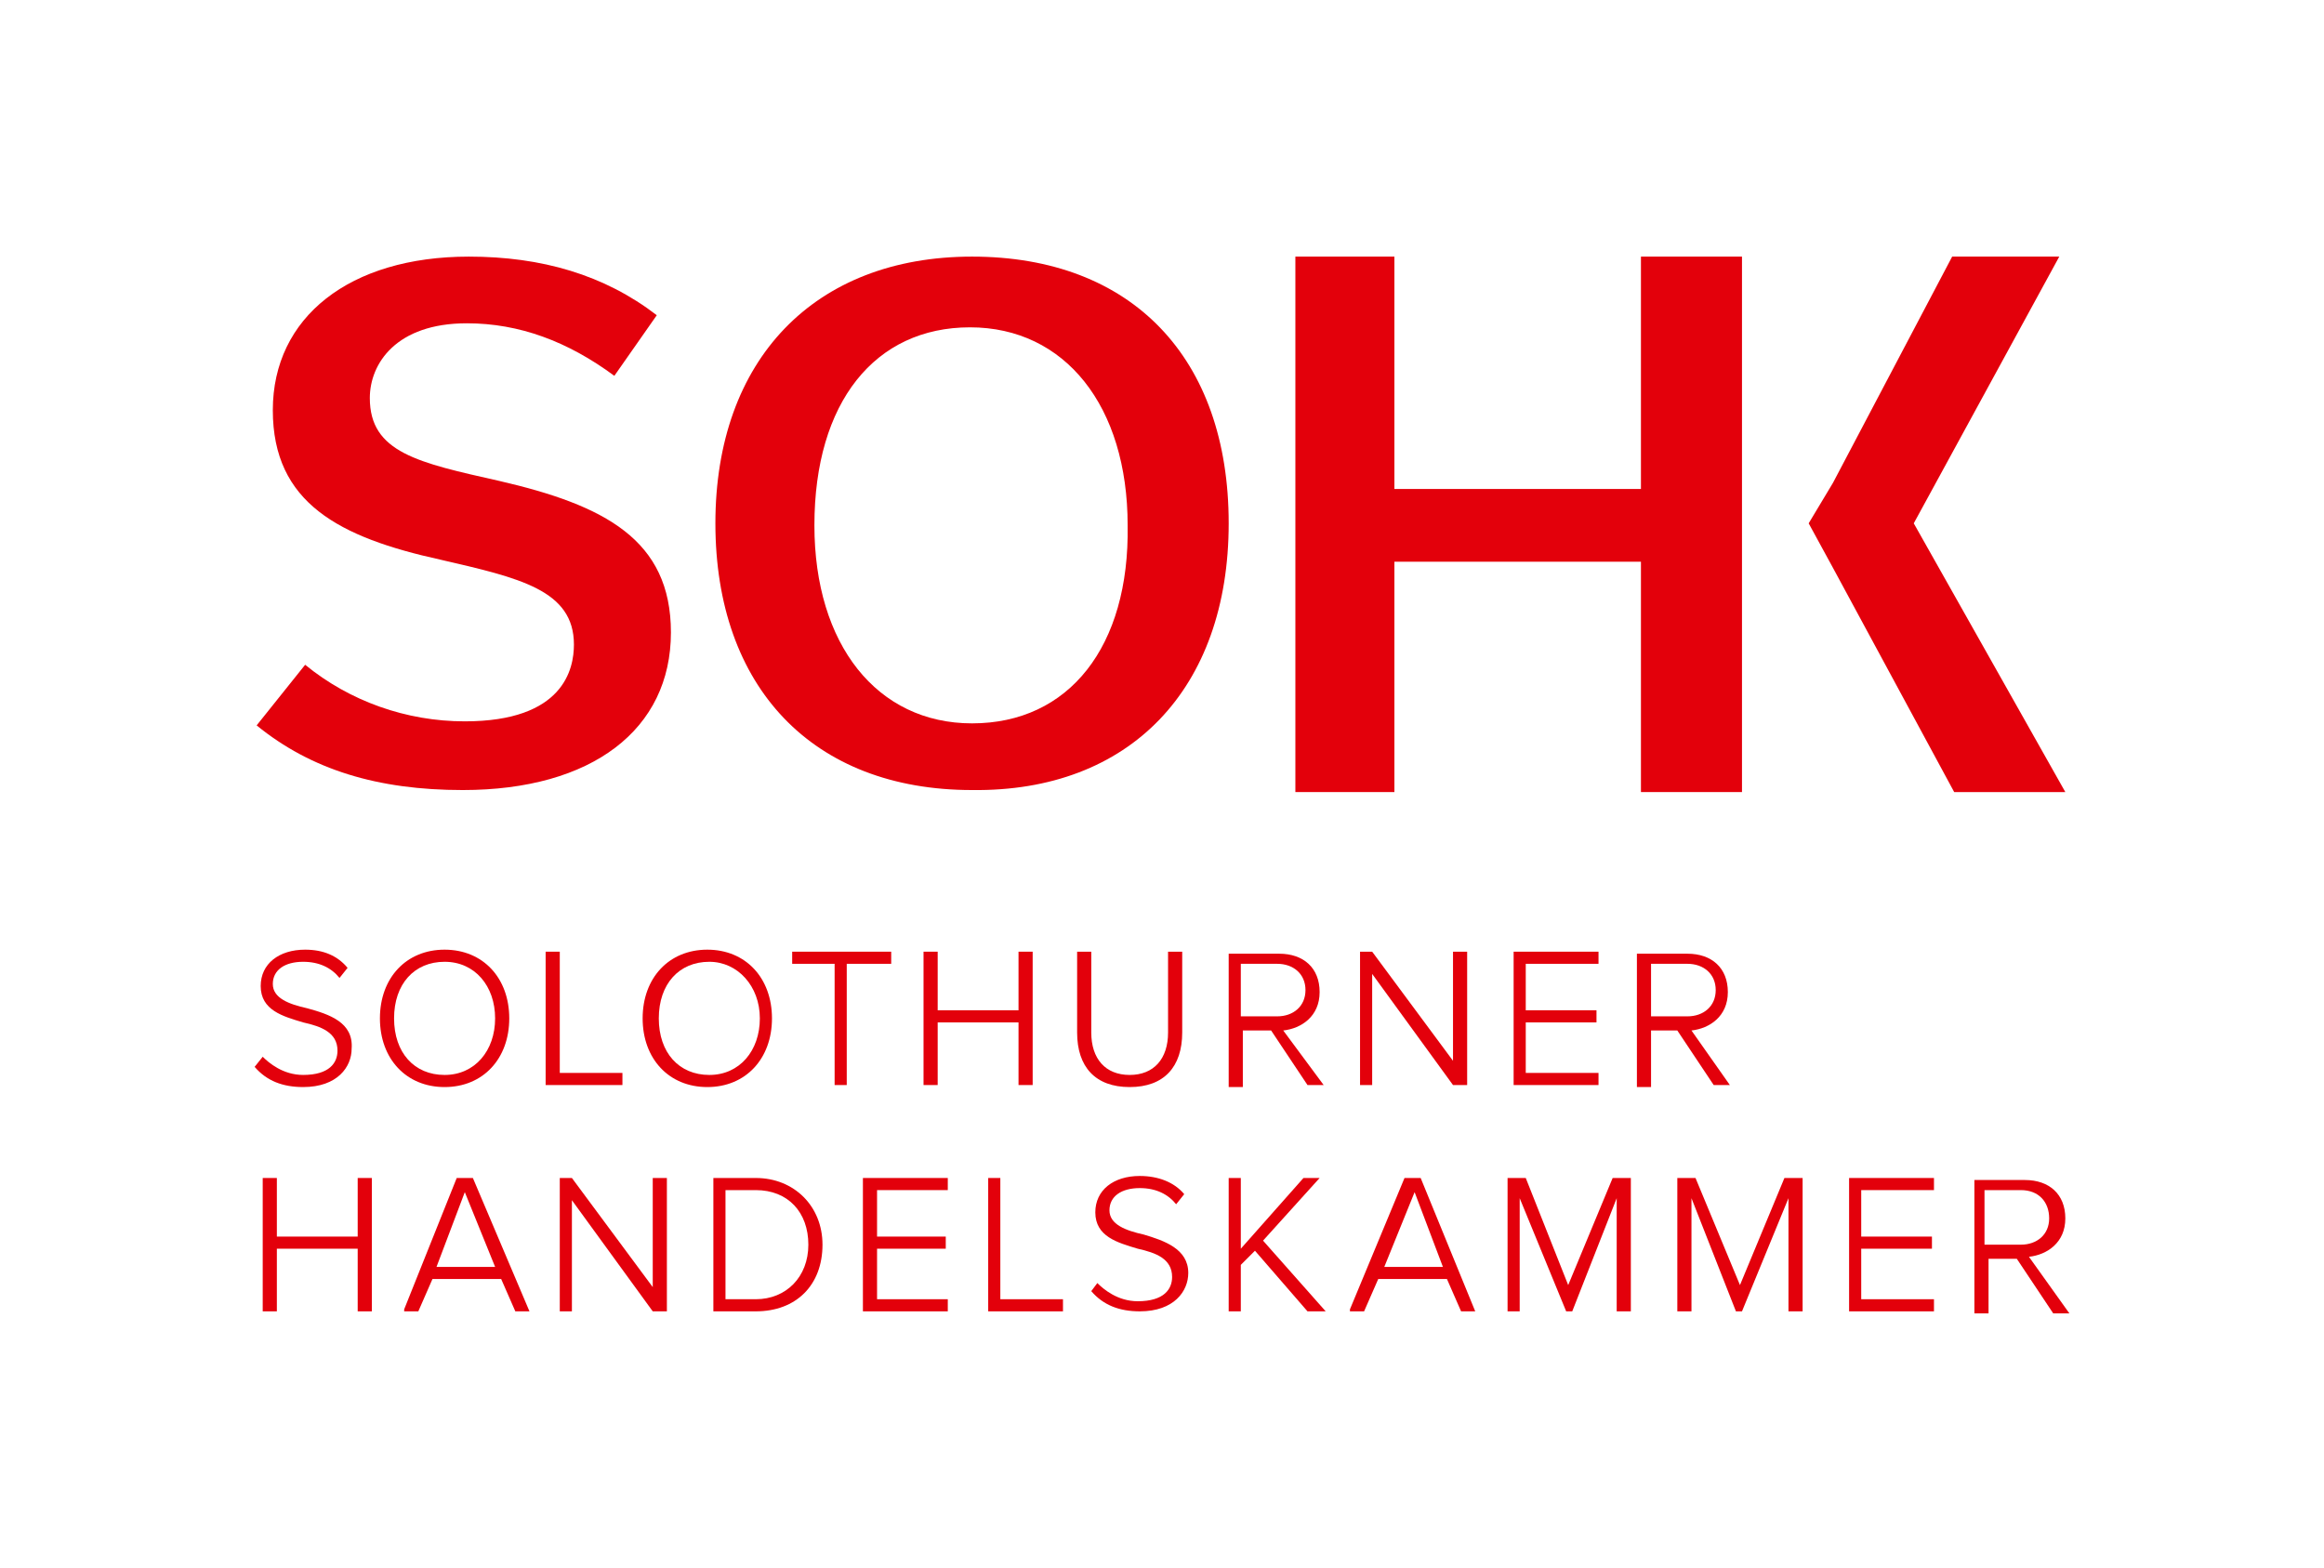 <?xml version="1.0" encoding="UTF-8"?> <!-- Generator: Adobe Illustrator 28.0.0, SVG Export Plug-In . SVG Version: 6.00 Build 0) --> <svg xmlns="http://www.w3.org/2000/svg" xmlns:xlink="http://www.w3.org/1999/xlink" id="Ebene_1" x="0px" y="0px" viewBox="0 0 115 77.6" style="enable-background:new 0 0 115 77.6;" xml:space="preserve"> <style type="text/css"> .st0{fill:#E3000B;} </style> <g> <path class="st0" d="M24.7,23.8c-4-0.9-6.4-1.4-6.4-4.1c0-1.7,1.3-3.7,4.8-3.7c2.6,0,5,0.9,7.3,2.6l2.1-3c-2.6-2-5.7-2.9-9.3-2.9 c-5.9,0-9.7,3-9.7,7.6c0,4.6,3.3,6.3,8.3,7.4c3.9,0.9,6.6,1.5,6.6,4.2c0,1.2-0.5,3.8-5.4,3.8c-2.9,0-5.7-1-7.9-2.8l-2.4,3 c2.7,2.2,6,3.2,10.2,3.2c6.4,0,10.3-3,10.3-7.8C33.2,26.7,29.9,25,24.7,23.8z"></path> <path class="st0" d="M60.8,25.9c0-8.2-4.8-13.2-12.7-13.2c-7.8,0-12.7,5.1-12.7,13.2s4.8,13.2,12.7,13.2 C55.9,39.2,60.8,34.1,60.8,25.9z M48.1,35.8c-4.7,0-7.8-3.9-7.8-9.8c0-6.1,3-9.8,7.7-9.8c4.7,0,7.8,3.9,7.8,9.8 C55.9,32,52.9,35.8,48.1,35.8z"></path> <polygon class="st0" points="69,12.7 64.1,12.7 64.1,39.2 69,39.2 69,27.8 81.2,27.8 81.2,39.2 86.2,39.2 86.2,12.7 81.2,12.7 81.2,24.2 69,24.2 "></polygon> <polygon class="st0" points="89.5,25.9 90.7,28.1 96.7,39.2 102.2,39.2 94.7,25.9 101.9,12.7 96.6,12.7 90.7,23.9 "></polygon> <g> <g> <path class="st0" d="M15.2,49.9c-0.9-0.2-1.7-0.5-1.7-1.2c0-0.7,0.6-1.1,1.5-1.1c0.8,0,1.4,0.3,1.8,0.8l0,0l0.4-0.5l0,0 C16.7,47.3,16,47,15.1,47c-1.3,0-2.2,0.7-2.2,1.8c0,1.2,1.1,1.5,2.1,1.8l0,0c0.9,0.2,1.7,0.5,1.7,1.4c0,0.6-0.4,1.2-1.7,1.2 c-1,0-1.7-0.6-2-0.9l0,0l-0.4,0.5l0,0l0,0c0.6,0.7,1.4,1,2.4,1c1.7,0,2.4-1,2.4-1.9C17.5,50.6,16.3,50.2,15.2,49.9z"></path> <path class="st0" d="M22,47c-1.9,0-3.2,1.4-3.2,3.4s1.3,3.4,3.2,3.4c1.9,0,3.2-1.4,3.2-3.4S23.9,47,22,47z M24.5,50.4 c0,1.6-1,2.8-2.5,2.8c-1.5,0-2.5-1.1-2.5-2.8s1-2.8,2.5-2.8C23.5,47.6,24.5,48.8,24.5,50.4z"></path> <polygon class="st0" points="27.7,47.1 27,47.1 27,53.7 30.8,53.7 30.8,53.1 27.7,53.1 "></polygon> <path class="st0" d="M35,47c-1.9,0-3.2,1.4-3.2,3.4s1.3,3.4,3.2,3.4c1.9,0,3.2-1.4,3.2-3.4S36.9,47,35,47z M37.6,50.4 c0,1.6-1,2.8-2.5,2.8c-1.5,0-2.5-1.1-2.5-2.8s1-2.8,2.5-2.8C36.5,47.6,37.6,48.8,37.6,50.4z"></path> <polygon class="st0" points="39.2,47.7 41.3,47.7 41.3,53.7 41.9,53.7 41.9,47.7 44.1,47.7 44.1,47.1 39.2,47.1 "></polygon> <polygon class="st0" points="50.4,50 46.4,50 46.4,47.1 45.7,47.1 45.7,53.7 46.4,53.7 46.4,50.6 50.4,50.6 50.4,53.7 51.1,53.7 51.1,47.1 50.4,47.1 "></polygon> <path class="st0" d="M57.8,51.1c0,1.3-0.7,2.1-1.9,2.1c-1.2,0-1.9-0.8-1.9-2.1v-4h-0.7v4c0,1.7,0.9,2.7,2.6,2.7s2.6-1,2.6-2.7v-4 h-0.7V51.1z"></path> <path class="st0" d="M65.3,49.1c0-1.2-0.8-1.9-2-1.9h-2.5v6.6h0.7V51h1.4l1.8,2.7l0,0h0.8L63.5,51C64.4,50.9,65.3,50.3,65.3,49.1 z M61.4,50.4v-2.7h1.8c0.8,0,1.4,0.5,1.4,1.3c0,0.8-0.6,1.3-1.4,1.3H61.4z"></path> <polygon class="st0" points="71.9,47.1 71.9,52.5 67.9,47.1 67.9,47.1 67.3,47.1 67.3,53.7 67.9,53.7 67.9,48.2 71.9,53.7 71.9,53.7 72.6,53.7 72.6,47.1 "></polygon> </g> <g> <polygon class="st0" points="74.9,53.7 79.1,53.7 79.1,53.1 75.5,53.1 75.5,50.6 79,50.6 79,50 75.5,50 75.5,47.7 79.1,47.7 79.1,47.1 74.9,47.1 "></polygon> <path class="st0" d="M83.7,51c0.9-0.1,1.8-0.7,1.8-1.9c0-1.2-0.8-1.9-2-1.9H81v6.6h0.7V51H83l1.8,2.7l0,0h0.8L83.7,51z M81.7,47.7h1.8c0.8,0,1.4,0.5,1.4,1.3c0,0.8-0.6,1.3-1.4,1.3h-1.8V47.7z"></path> </g> <g> <polygon class="st0" points="17.7,61.2 13.7,61.2 13.7,58.3 13,58.3 13,64.9 13.7,64.9 13.7,61.8 17.7,61.8 17.7,64.9 18.4,64.9 18.4,58.3 17.7,58.3 "></polygon> <path class="st0" d="M23.4,58.3h-0.8L20,64.8l0,0.1h0.7l0.7-1.6h3.4l0.7,1.6h0.7L23.4,58.3L23.4,58.3z M24.5,62.7h-2.9L23,59 L24.5,62.7z"></path> <polygon class="st0" points="32.3,63.7 28.3,58.3 28.3,58.3 27.7,58.3 27.7,64.9 28.3,64.9 28.3,59.4 32.3,64.9 32.3,64.9 33,64.9 33,58.3 32.3,58.3 "></polygon> <path class="st0" d="M37.4,58.3h-2.1v6.6h2.1c2,0,3.3-1.3,3.3-3.3C40.7,59.7,39.3,58.3,37.4,58.3z M35.9,58.9h1.5 c1.6,0,2.6,1.1,2.6,2.7c0,1.6-1.1,2.7-2.6,2.7h-1.5V58.9z"></path> <polygon class="st0" points="42.7,64.9 46.9,64.9 46.9,64.3 43.4,64.3 43.4,61.8 46.8,61.8 46.8,61.2 43.4,61.2 43.4,58.9 46.9,58.9 46.9,58.3 42.7,58.3 "></polygon> <polygon class="st0" points="49.5,58.3 48.9,58.3 48.9,64.9 52.6,64.9 52.6,64.3 49.5,64.3 "></polygon> <path class="st0" d="M56.6,61.1c-0.9-0.2-1.7-0.5-1.7-1.2c0-0.7,0.6-1.1,1.5-1.1c0.8,0,1.4,0.3,1.8,0.8l0,0l0.4-0.5l0,0 c-0.5-0.6-1.3-0.9-2.2-0.9c-1.3,0-2.2,0.7-2.2,1.8c0,1.2,1.1,1.5,2.1,1.8l0,0c0.9,0.2,1.7,0.5,1.7,1.4c0,0.6-0.4,1.2-1.7,1.2 c-1,0-1.7-0.6-2-0.9l0,0L54,63.9l0,0c0.6,0.7,1.4,1,2.4,1c1.7,0,2.4-1,2.4-1.9C58.8,61.8,57.6,61.4,56.6,61.1z"></path> <polygon class="st0" points="65.3,58.3 64.5,58.3 61.4,61.8 61.4,58.3 60.8,58.3 60.8,64.9 61.4,64.9 61.4,62.6 62.1,61.9 64.7,64.9 64.7,64.9 65.6,64.9 62.5,61.4 "></polygon> <path class="st0" d="M70.3,58.3h-0.8l-2.7,6.5l0,0.1h0.7l0.7-1.6h3.4l0.7,1.6H73L70.3,58.3L70.3,58.3z M71.4,62.7h-2.9l1.5-3.7 L71.4,62.7z"></path> <polygon class="st0" points="77.6,63.6 75.5,58.3 75.5,58.3 74.6,58.3 74.6,64.9 75.2,64.9 75.2,59.3 77.5,64.9 77.5,64.9 77.8,64.9 80,59.3 80,64.9 80.7,64.9 80.7,58.3 79.8,58.3 "></polygon> <polygon class="st0" points="88.3,58.3 86.1,63.6 83.9,58.3 83.9,58.3 83,58.3 83,64.9 83.7,64.9 83.7,59.3 85.9,64.9 86,64.9 86.2,64.9 88.5,59.3 88.5,64.9 89.2,64.9 89.2,58.3 "></polygon> </g> <g> <polygon class="st0" points="91.5,64.9 95.7,64.9 95.7,64.3 92.1,64.3 92.1,61.8 95.6,61.8 95.6,61.2 92.1,61.2 92.1,58.9 95.7,58.9 95.7,58.3 91.5,58.3 "></polygon> <path class="st0" d="M100.4,62.2c0.9-0.1,1.8-0.7,1.8-1.9c0-1.2-0.8-1.9-2-1.9h-2.5v6.6h0.7v-2.7h1.4l1.8,2.7l0,0h0.8L100.4,62.2 z M101.4,60.3c0,0.8-0.6,1.3-1.4,1.3h-1.8v-2.7h1.8C100.9,58.9,101.4,59.5,101.4,60.3z"></path> </g> </g> </g> </svg> 
